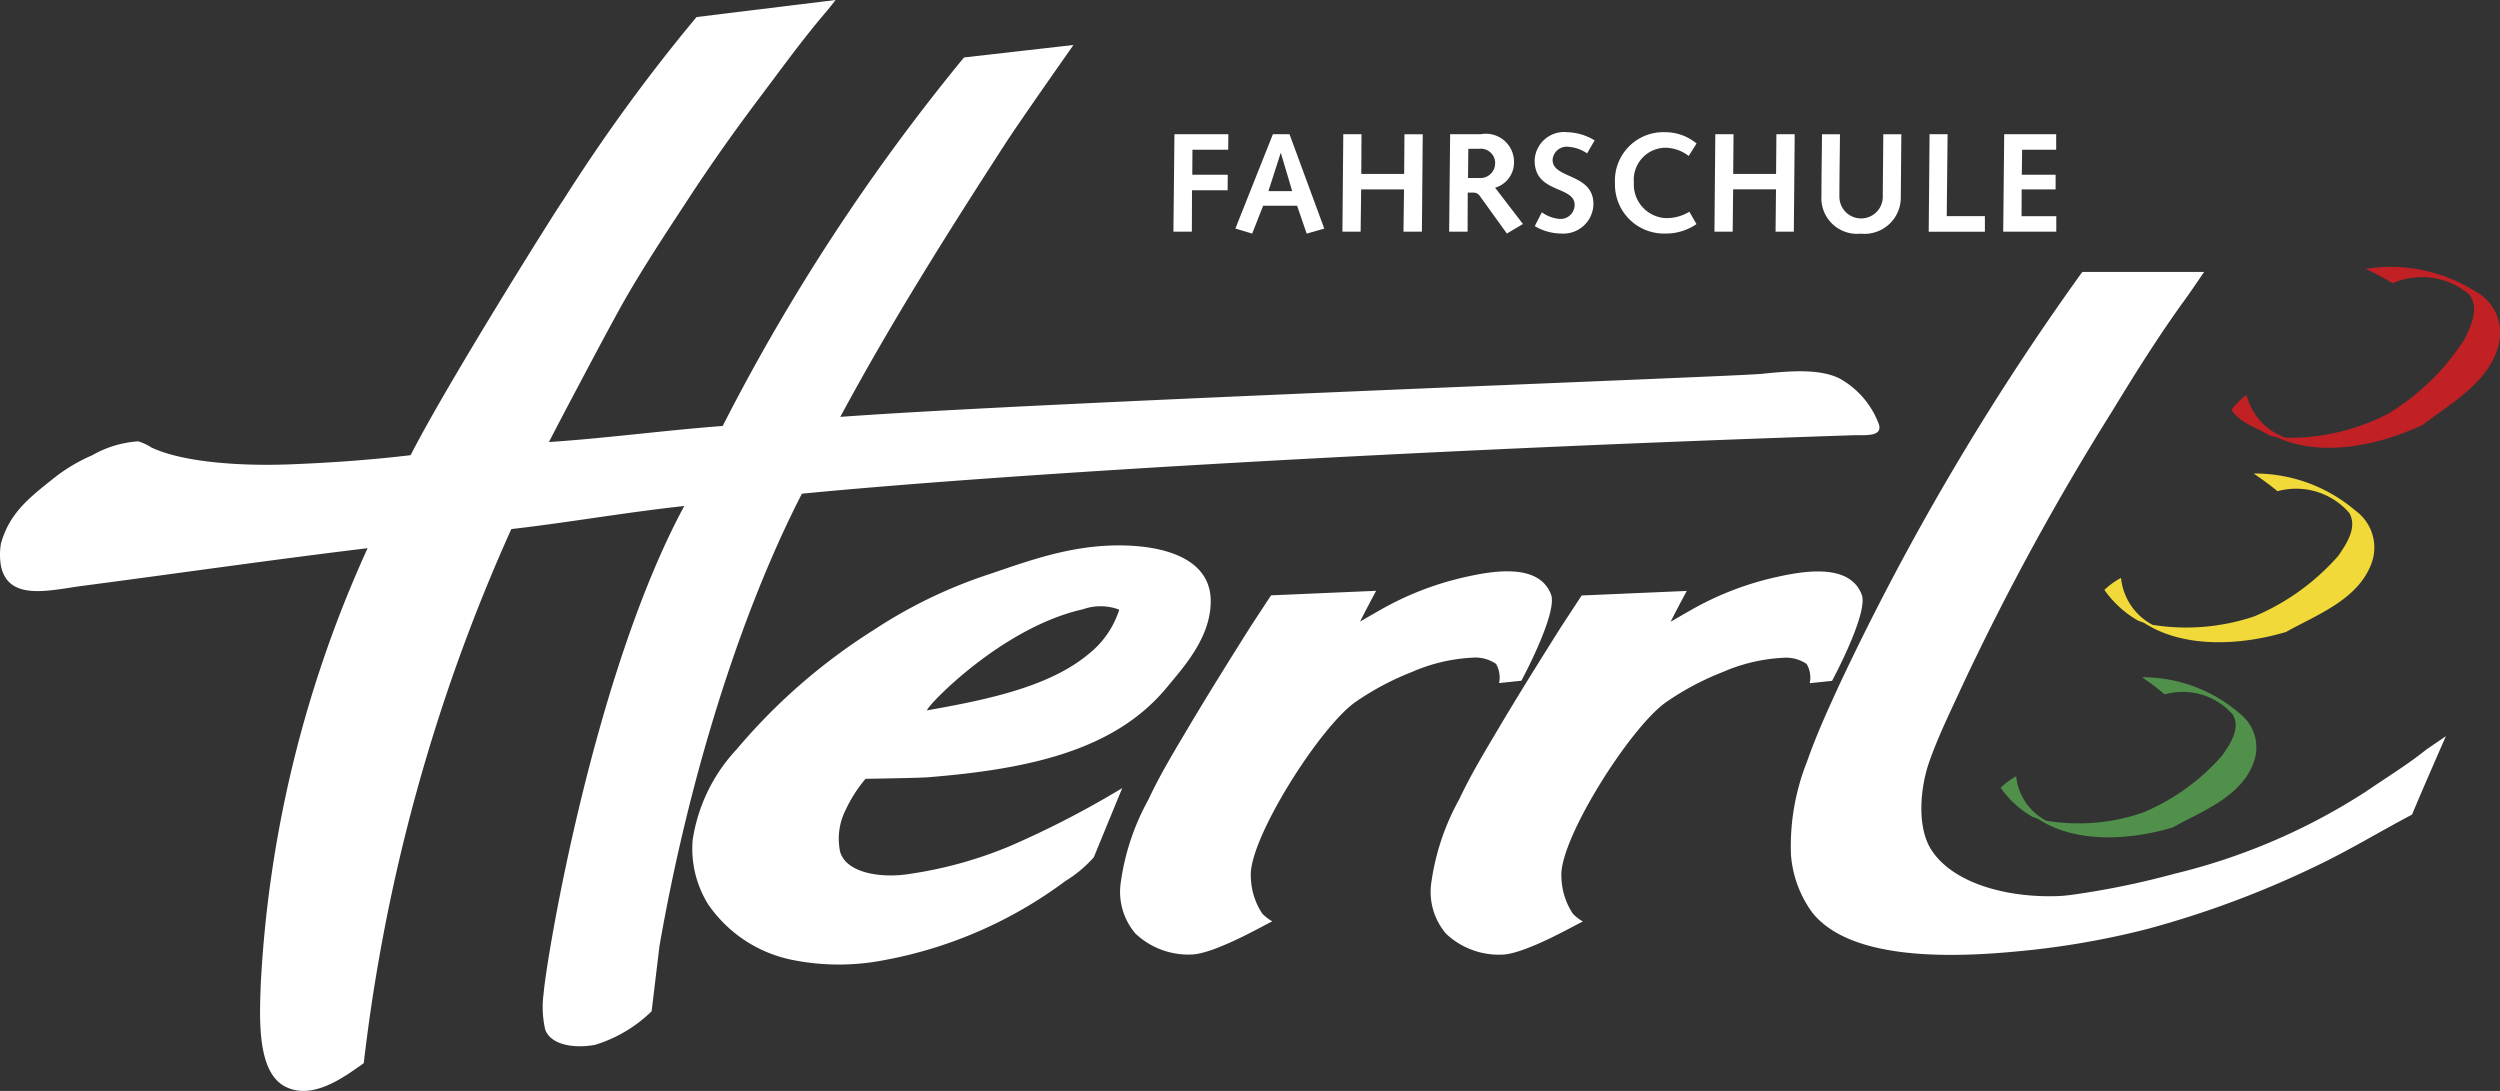 <svg id="Ebene_1" data-name="Ebene 1" xmlns="http://www.w3.org/2000/svg" viewBox="0 0 139.956 61.072"><rect x="0" y="0" width="139.956" height="61.072" fill="#333333" stroke="none"/><defs><style>.cls-1{fill:#f0d939;}.cls-2{fill:#50904b;}.cls-3{fill:#c12024;}.cls-4{fill:#fff;}</style></defs><title>Unbenannt-1</title><path class="cls-1" d="M131.894,28.607a2.556,2.556,0,0,1,.925,2.761c-0.677,2.164-3.084,3.024-4.837,4.009-2.5.749-5.713,0.948-7.954-.51l-0.33-.12a5.9,5.9,0,0,1-1.89-1.722,4.167,4.167,0,0,1,.933-0.674,3.343,3.343,0,0,0,1.765,2.629,11.928,11.928,0,0,0,5.7-.476,12.929,12.929,0,0,0,4.7-3.391c0.476-.694,1.076-1.6.609-2.4A3.933,3.933,0,0,0,127.5,27.5a15.535,15.535,0,0,0-1.342-.991,8.66,8.66,0,0,1,5.731,2.1" transform="translate(0 0)"/><path class="cls-2" d="M125.348,39.917a2.4,2.4,0,0,1,.87,2.611c-0.637,2.053-2.922,2.864-4.582,3.794-2.359.708-5.419,0.918-7.536-.476l-0.322-.119A5.576,5.576,0,0,1,112,44.1a4.2,4.2,0,0,1,.87-0.644,3.176,3.176,0,0,0,1.685,2.49,11.045,11.045,0,0,0,5.4-.452,12.035,12.035,0,0,0,4.459-3.213c0.456-.659,1.026-1.511.584-2.274a3.717,3.717,0,0,0-3.813-1.133,13.558,13.558,0,0,0-1.269-.959,8.3,8.3,0,0,1,5.435,2" transform="translate(0 0)"/><path class="cls-3" d="M138.585,16.317a2.621,2.621,0,0,1,1.356,2.671c-0.358,2.292-2.68,3.533-4.316,4.8-2.429,1.139-5.659,1.848-8.166.688L127.1,24.4c-0.73-.45-1.715-0.714-2.174-1.459a3.689,3.689,0,0,1,.843-0.831,3.407,3.407,0,0,0,2.2,2.4,12.048,12.048,0,0,0,5.723-1.348,13.212,13.212,0,0,0,4.269-4.156c0.378-.769.857-1.78,0.267-2.524a4.084,4.084,0,0,0-4.282-.624,15.029,15.029,0,0,0-1.514-.807,8.881,8.881,0,0,1,6.154,1.267" transform="translate(0 0)"/><path class="cls-4" d="M81.69,44.75a13.355,13.355,0,0,0-1.552,4.6,3.607,3.607,0,0,0,.818,2.925,4.316,4.316,0,0,0,3.228,1.163c1.4-.115,4.262-1.808,4.433-1.849a2.488,2.488,0,0,1-.56-0.432,3.846,3.846,0,0,1-.645-2.068c-0.155-2.051,3.881-8.436,5.9-9.808a15.451,15.451,0,0,1,3.123-1.655,9.647,9.647,0,0,1,3.373-.8,2.059,2.059,0,0,1,1.334.345,1.519,1.519,0,0,1,.172,1.075l1.248-.13s1.98-3.66,1.68-4.777c-0.652-1.844-3.281-1.388-4.995-.988a17.114,17.114,0,0,0-4.519,1.765c-0.249.138-1.2,0.689-1.2,0.689,0.287-.585.9-1.723,0.9-1.723l-5.882.254-1.131,1.724c-1.2,1.9-2.447,3.9-3.528,5.725-0.848,1.431-1.567,2.622-2.194,3.958m-17.39,0a13.292,13.292,0,0,0-1.551,4.6,3.6,3.6,0,0,0,.818,2.925,4.31,4.31,0,0,0,3.228,1.163c1.4-.115,4.262-1.808,4.432-1.849a2.573,2.573,0,0,1-.562-0.432,3.853,3.853,0,0,1-.643-2.068c-0.156-2.051,3.881-8.436,5.894-9.808a15.438,15.438,0,0,1,3.125-1.655,9.62,9.62,0,0,1,3.371-.8,2.062,2.062,0,0,1,1.335.345,1.513,1.513,0,0,1,.172,1.075l1.248-.13s1.977-3.66,1.679-4.777c-0.651-1.844-3.278-1.388-4.993-.988a17.08,17.08,0,0,0-4.518,1.765c-0.246.138-1.2,0.689-1.2,0.689,0.292-.585.9-1.723,0.9-1.723l-5.883.254-1.13,1.724c-1.2,1.9-2.446,3.9-3.529,5.725-0.849,1.431-1.567,2.622-2.193,3.958M51.9,39.768c-0.085-.159,4.127-4.629,8.729-5.66a2.949,2.949,0,0,1,2.029.023,5.141,5.141,0,0,1-1.68,2.453c-2.211,1.871-5.733,2.59-9.078,3.184M41.186,42.006a9.5,9.5,0,0,0-2.411,5.034,5.916,5.916,0,0,0,.861,3.573,7.5,7.5,0,0,0,4.6,3.1,13.2,13.2,0,0,0,5.248.041,24.367,24.367,0,0,0,10.157-4.43,6.96,6.96,0,0,0,1.593-1.334l1.591-3.871A52.371,52.371,0,0,1,56.5,47.383a23.261,23.261,0,0,1-5.638,1.55c-1.532.238-3.486-.051-3.83-1.248a3.57,3.57,0,0,1,.3-2.325A7.814,7.814,0,0,1,48.455,43.6s2.994-.046,3.484-0.086c5.789-.462,10.514-1.547,13.385-5.034,0.937-1.135,2.495-2.824,2.454-4.9-0.049-2.16-2.265-2.868-4.216-3.012-3.1-.233-5.712.738-8.091,1.546a27.057,27.057,0,0,0-6.541,3.142,33.086,33.086,0,0,0-7.744,6.757m63.988-18.287a4.853,4.853,0,0,0-2.193-2.539c-1.129-.562-2.811-0.418-4.345-0.259s-40.116,1.568-51.594,2.41c2.849-5.3,6.069-10.4,9.253-15.32,0.813-1.255,3.8-5.5,3.8-5.5l-6.129.7A114.1,114.1,0,0,0,40.458,23.847c-3.291.248-6.406,0.676-9.724,0.9,0.173-.374,3.233-6.169,4.047-7.617,1.148-2.05,2.514-4.1,3.743-5.981,1.307-2,2.649-3.886,4-5.68,1.213-1.611,2.426-3.288,3.7-4.778C46.391,0.5,46.78,0,46.78,0l-7.786.955a97.269,97.269,0,0,0-7.486,10.283c-0.139.143-6.391,10.076-8.521,14.244C20.823,25.74,18.468,25.915,16.1,26c-2.578.09-5.813-.1-7.619-0.946a3.185,3.185,0,0,0-.732-0.346,5.932,5.932,0,0,0-2.58.775,9.555,9.555,0,0,0-2.107,1.247C1.65,27.854.538,28.7,0.052,30.43a3.82,3.82,0,0,0,0,1.249c0.42,2.006,2.737,1.36,4.563,1.119,5.208-.683,10.744-1.48,15.965-2.109a67.159,67.159,0,0,0-5.982,24.4c-0.065,1.873-.227,4.881,1.336,5.723s3.395-.566,4.43-1.293a101.157,101.157,0,0,1,8.261-29.9c3.265-.377,6.326-0.926,9.682-1.292-5.075,9.4-7.708,25.288-7.872,27.279a5.641,5.641,0,0,0,.086,2.027c0.294,0.838,1.556,1.088,2.795.859a7.783,7.783,0,0,0,3.163-1.878l0.438-3.644c1.6-9.176,4.44-18.449,7.975-25.332,11.278-1.095,33.9-2.442,58.821-3.271,0.626-.021,1.73.124,1.461-0.644m31.751,17.492-1.074.732c-1.092.877-2.245,1.574-3.4,2.367a34.67,34.67,0,0,1-10.714,4.6,45.989,45.989,0,0,1-4.627,1.009c-0.561.089-1.306,0.216-1.829,0.239-2.94.124-6.009-.731-7.185-2.627-0.782-1.26-.609-3.418-0.087-4.9s1.231-2.907,1.811-4.175a144.522,144.522,0,0,1,8.429-15.447c1.311-2.158,2.694-4.354,4.131-6.323,0.214-.29,1.012-1.468,1.012-1.468l-6.819,0a145.307,145.307,0,0,0-13.6,23.109c-0.609,1.326-1.273,2.767-1.809,4.3a12.8,12.8,0,0,0-.9,5.25,6.3,6.3,0,0,0,1.207,3.227c2.05,2.531,7.2,2.563,11.444,2.154a46.258,46.258,0,0,0,7.272-1.249,54.022,54.022,0,0,0,9.3-3.445c1.959-.922,3.747-2.02,5.547-2.966,0.423-1.043,1.894-4.391,1.894-4.391" transform="translate(0 0)"/><path class="cls-4" d="M68.757,8.38l0.008-.867H65.748l-0.057,5.455h1.032l0.008-2.318h1.994l0.008-.867H66.747l0.009-1.4h2ZM72.34,10.7H71.009l0.684-2.128h0.015Zm0.811,2.38,0.985-.283L72.189,7.513H71.26l-2.1,5.281L70.1,13.077l0.615-1.561h1.9Zm6.45-.109,0.047-5.455H78.625L78.608,9.736h-2.4L76.22,7.513H75.2l-0.048,5.455h1.019l0.03-2.366h2.4l-0.031,2.366H79.6ZM83.7,9.12a0.823,0.823,0,0,1-.9.844H82.183L82.2,8.332h0.584a0.808,0.808,0,0,1,.92.788m1.555,3.421L83.7,10.509a1.469,1.469,0,0,0,1.058-1.42,1.572,1.572,0,0,0-1.852-1.576H81.182l-0.055,5.455h1.032l0.008-2.184h0.316a0.412,0.412,0,0,1,.362.189l1.513,2.1Zm3.589-3.956,0.424-.726A3.116,3.116,0,0,0,87.734,7.4a1.651,1.651,0,0,0-1.821,1.584c0,1.86,2.232,1.4,2.239,2.483a0.791,0.791,0,0,1-.875.787,2.035,2.035,0,0,1-.962-0.369l-0.394.772a2.908,2.908,0,0,0,1.483.417,1.682,1.682,0,0,0,1.8-1.646c0-1.743-2.286-1.4-2.286-2.475a0.79,0.79,0,0,1,.892-0.734,2.118,2.118,0,0,1,1.033.363m5.694,0.149,0.441-.7A2.77,2.77,0,0,0,93.2,7.4a2.711,2.711,0,0,0-2.79,2.853,2.744,2.744,0,0,0,2.83,2.821,3.019,3.019,0,0,0,1.734-.528l-0.4-.694a2.423,2.423,0,0,1-1.372.356,1.884,1.884,0,0,1-1.734-2A1.792,1.792,0,0,1,93.232,8.27a2.185,2.185,0,0,1,1.309.464m5.882,4.234,0.048-5.455H99.447L99.429,9.736h-2.4l0.018-2.223H96.027l-0.048,5.455H97L97.025,10.6h2.4L99.4,12.968h1.023ZM106.411,11l0.031-3.483h-1.01l-0.03,3.428a1.215,1.215,0,1,1-2.428.055c0-1.157.024-2.324,0.031-3.483H102c-0.008,1.144-.031,2.287-0.031,3.428a2,2,0,0,0,2.2,2.136A2.033,2.033,0,0,0,106.411,11m1.563,1.972h3.145V12.1h-2.136l0.048-4.586h-1.009Zm7.137-.869h-1.939l0.006-1.5h1.9V9.783h-1.893l0.018-1.4h1.907V7.513H112.2l-0.055,5.455h2.971V12.1Z" transform="translate(0 0)"/></svg>